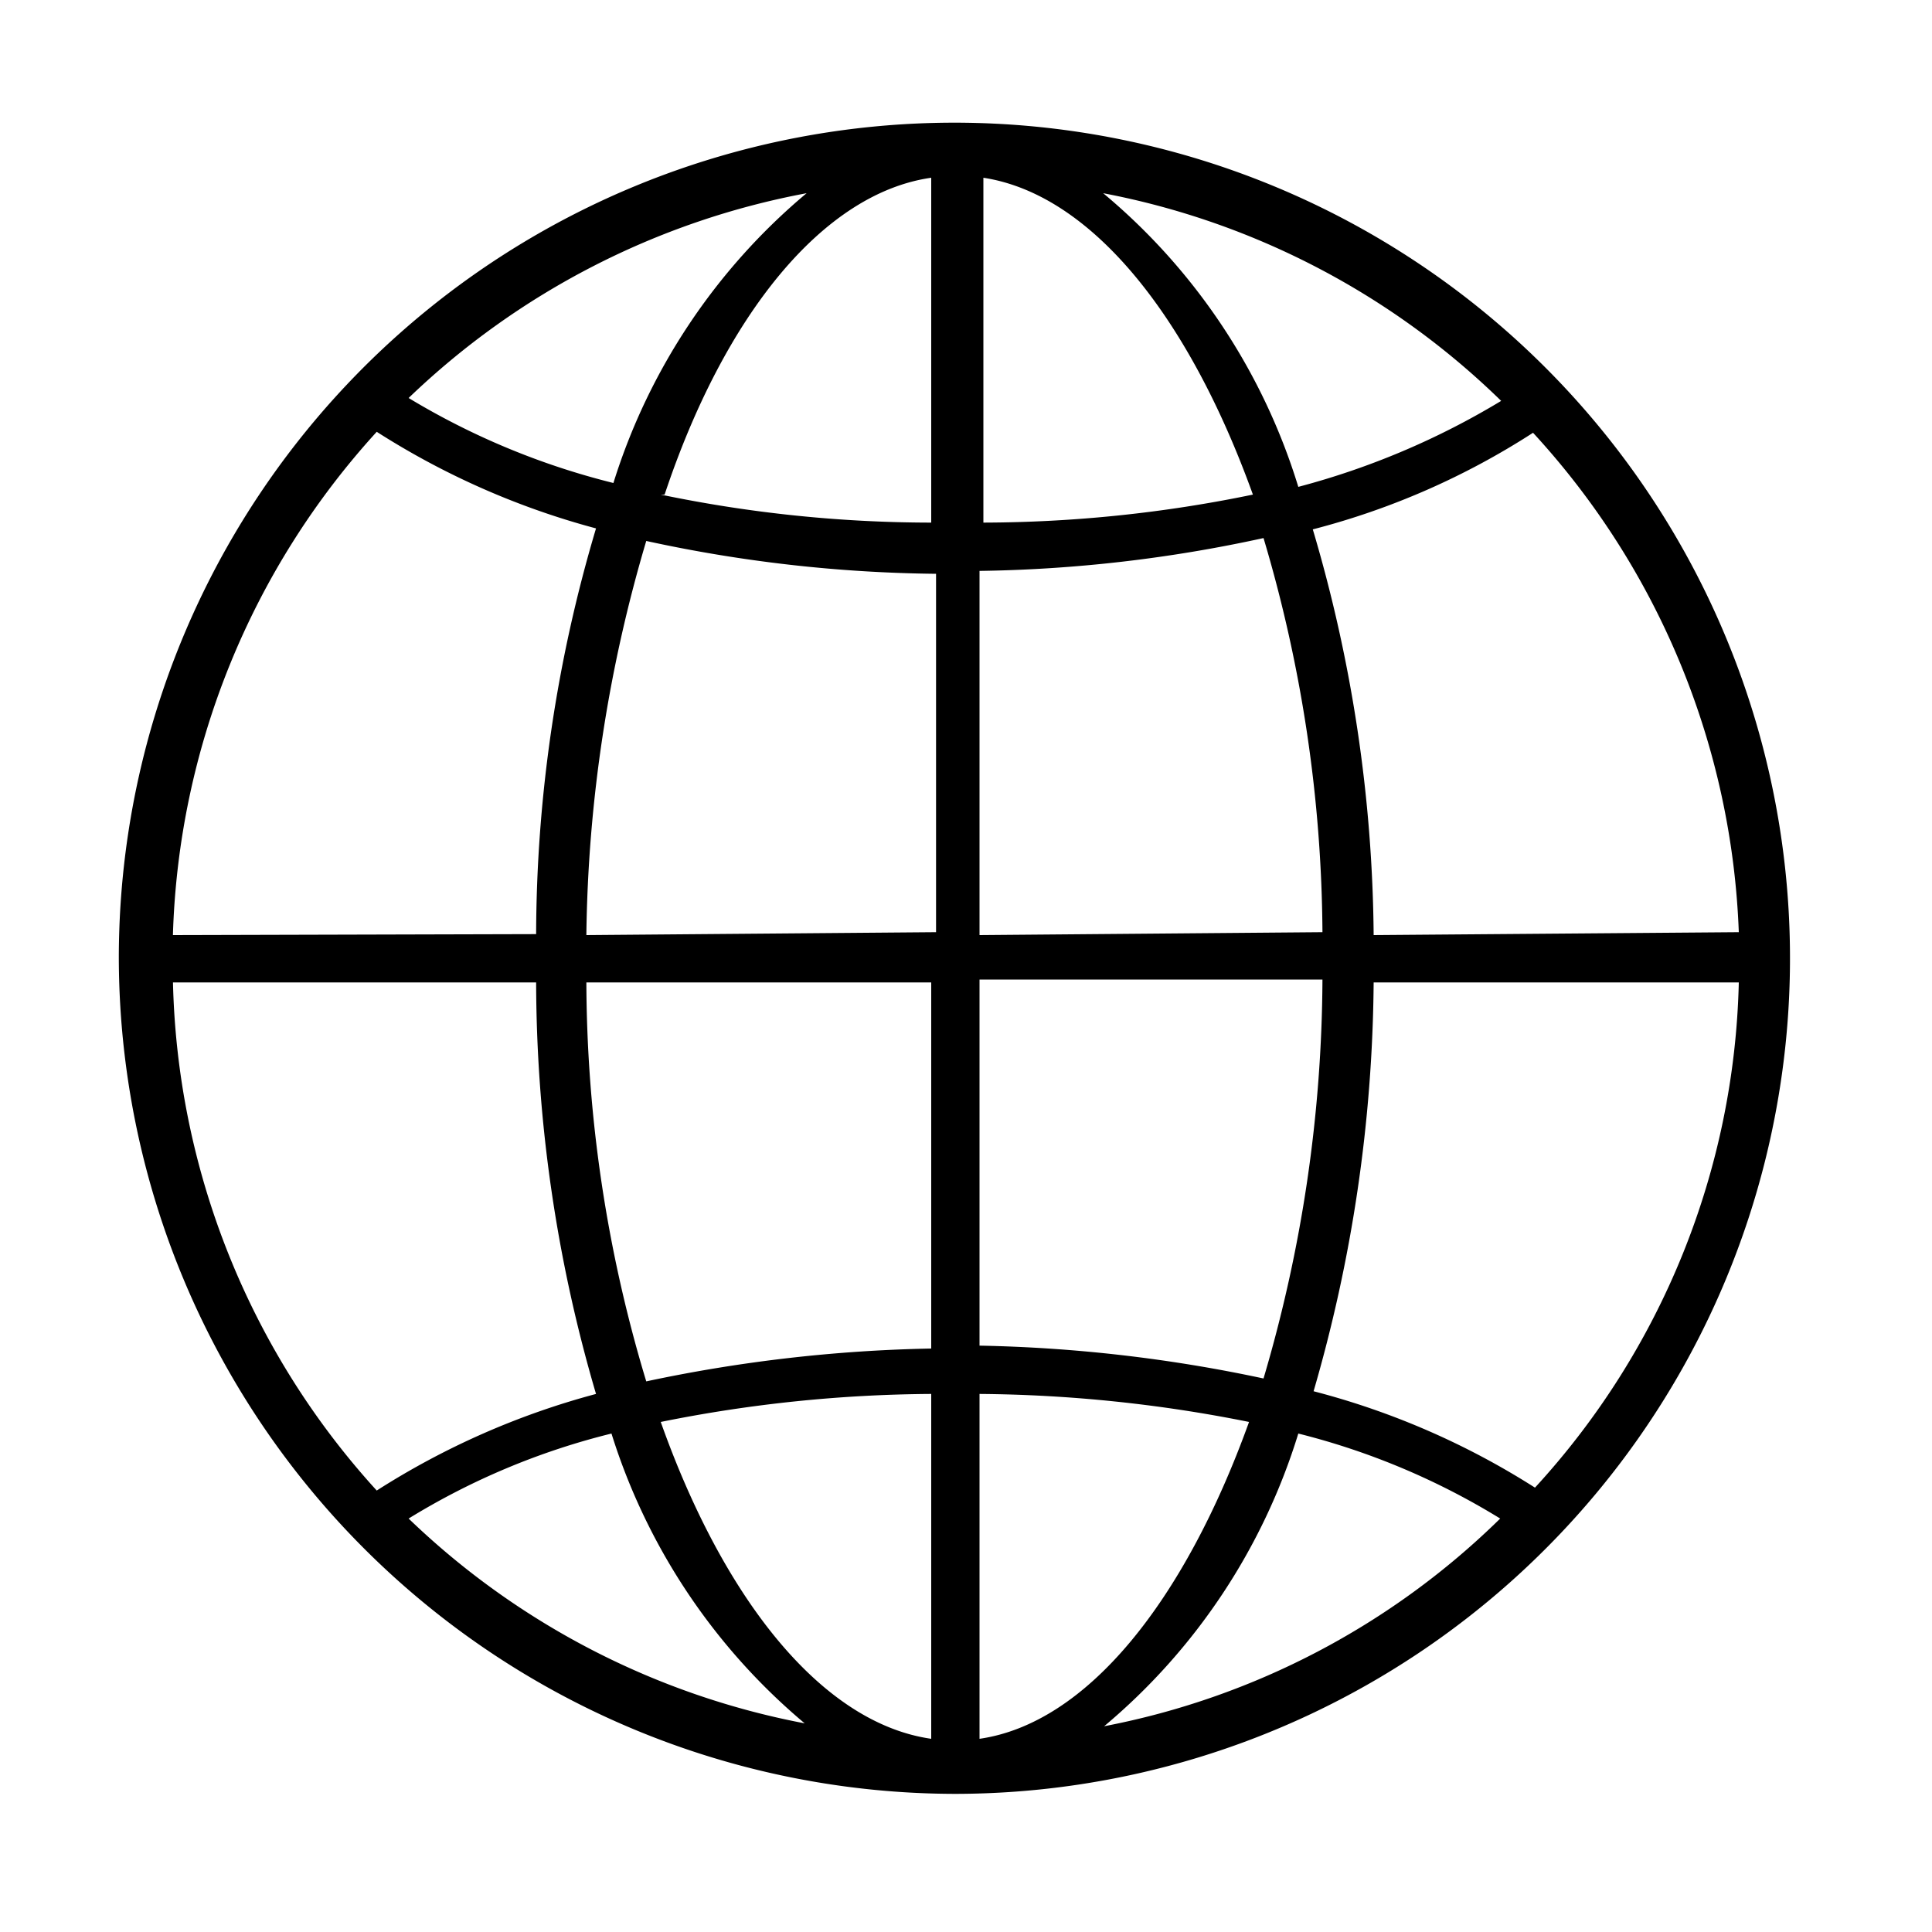 <svg id="Layer_1" data-name="Layer 1" xmlns="http://www.w3.org/2000/svg" viewBox="0 0 20 20"><title>Untitled-1</title><g id="Ultralight-S"><path d="M9.88,18.57A8.65,8.65,0,1,0,1.23,9.92,8.67,8.67,0,0,0,9.88,18.57Zm-3-13.45C7.5,3.26,8.52,2,9.64,1.84V5.41A13.77,13.77,0,0,1,6.84,5.12Zm3.3-3.28c1.11.17,2.12,1.42,2.79,3.28a13.9,13.9,0,0,1-2.79.29ZM4.23,4.12A8.09,8.09,0,0,1,8.35,2a6.39,6.39,0,0,0-2,3A7.67,7.67,0,0,1,4.23,4.12ZM11.42,2a8.05,8.05,0,0,1,4.12,2.15,8,8,0,0,1-2.1.89A6.39,6.39,0,0,0,11.42,2Zm2.8,7.68a15.16,15.16,0,0,0-.63-4.2,7.78,7.78,0,0,0,2.28-1A8.07,8.07,0,0,1,18,9.65Zm-12.43,0A8.08,8.08,0,0,1,3.9,4.47a8.08,8.08,0,0,0,2.27,1,14.81,14.81,0,0,0-.62,4.2Zm4.28,0a14.93,14.93,0,0,1,.62-4.08,14.75,14.75,0,0,0,3,.34V9.65Zm4.07,0V5.91a14.65,14.65,0,0,0,2.94-.34,14.57,14.57,0,0,1,.61,4.08Zm-8.35.49H5.55a15.2,15.2,0,0,0,.62,4.26,8.08,8.08,0,0,0-2.27,1A8.08,8.08,0,0,1,1.79,10.14Zm4.28,0H9.64v3.79a15.52,15.52,0,0,0-2.95.34A14.4,14.4,0,0,1,6.07,10.14Zm4.07,3.79V10.14h3.55a14.77,14.77,0,0,1-.61,4.13A15.41,15.41,0,0,0,10.14,13.93Zm3.45.47a15.55,15.55,0,0,0,.63-4.26H18a8,8,0,0,1-2.11,5.23A8,8,0,0,0,13.59,14.4Zm-3.45,0a14.67,14.67,0,0,1,2.79.29c-.67,1.86-1.68,3.12-2.79,3.28Zm-3.3.29a14.52,14.52,0,0,1,2.8-.29V18C8.52,17.84,7.5,16.58,6.84,14.72Zm6.6.12a7.43,7.43,0,0,1,2.09.88,8,8,0,0,1-4.1,2.15A6.4,6.4,0,0,0,13.44,14.84Zm-9.21.88a7.38,7.38,0,0,1,2.1-.88,6.41,6.41,0,0,0,2,3A8.09,8.09,0,0,1,4.23,15.72Z"/></g></svg>